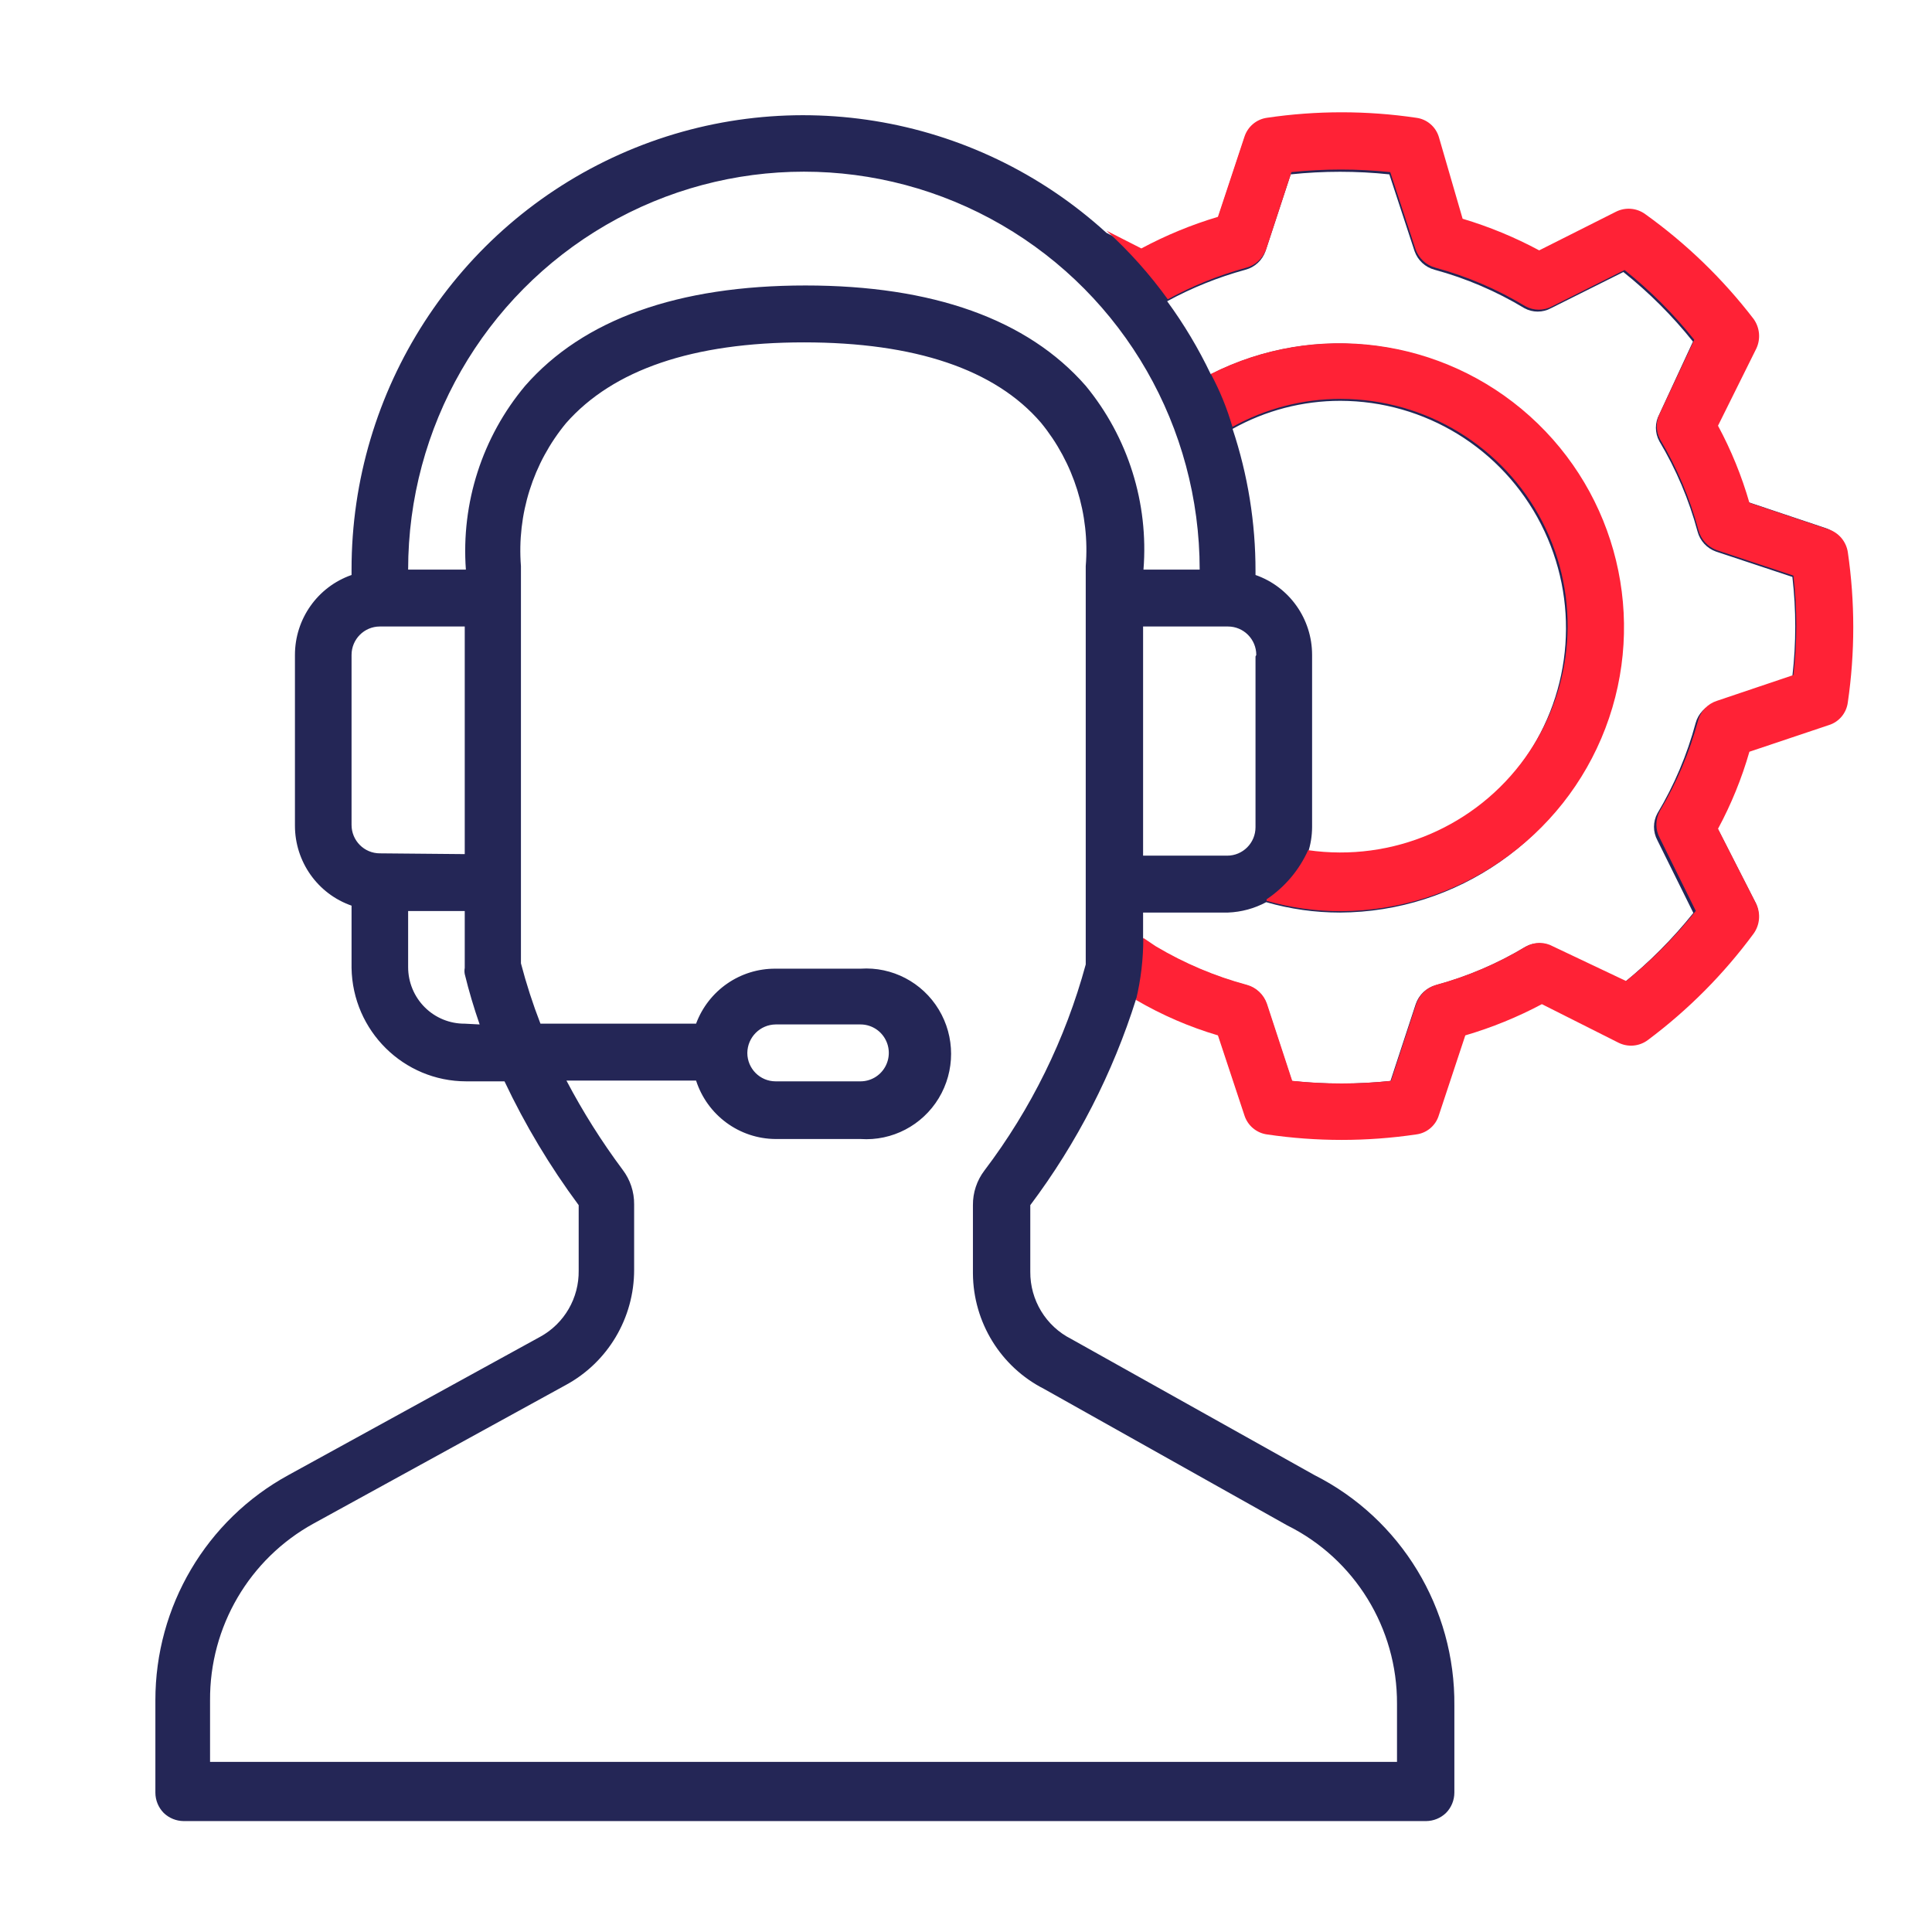 <svg width="80" height="80" viewBox="0 0 80 80" fill="none" xmlns="http://www.w3.org/2000/svg">
<path fill-rule="evenodd" clip-rule="evenodd" d="M74.156 28.06L70.989 29.126C70.61 29.247 70.318 29.553 70.213 29.938C69.859 31.253 69.327 32.512 68.629 33.68C68.441 34.027 68.441 34.447 68.629 34.794L70.118 37.803C69.263 38.87 68.297 39.841 67.236 40.7L64.275 39.204C63.93 39.014 63.512 39.014 63.167 39.204C62.005 39.905 60.753 40.441 59.446 40.796C59.061 40.904 58.753 41.196 58.623 41.576L57.577 44.76C56.219 44.904 54.85 44.904 53.492 44.76L52.447 41.576C52.317 41.196 52.009 40.904 51.624 40.796C50.302 40.44 49.034 39.904 47.855 39.204C47.672 39.102 47.497 38.985 47.333 38.854V37.787H50.848C51.401 37.766 51.943 37.619 52.431 37.357C53.425 37.643 54.454 37.788 55.487 37.787C60.329 37.765 64.659 34.751 66.383 30.202C68.107 25.653 66.872 20.506 63.273 17.25C59.674 13.993 54.454 13.297 50.136 15.498C49.629 14.435 49.025 13.423 48.33 12.474C49.358 11.914 50.448 11.476 51.576 11.168C51.959 11.065 52.267 10.779 52.4 10.404L53.445 7.22C54.803 7.077 56.172 7.077 57.53 7.22L58.575 10.404C58.708 10.779 59.016 11.065 59.398 11.168C60.706 11.524 61.958 12.059 63.119 12.76C63.465 12.95 63.882 12.95 64.228 12.76L67.22 11.264C68.284 12.113 69.251 13.08 70.102 14.145L68.709 17.154C68.52 17.501 68.52 17.921 68.709 18.269C69.406 19.436 69.939 20.695 70.292 22.01C70.394 22.395 70.679 22.704 71.052 22.838L74.219 23.889C74.377 25.253 74.377 26.631 74.219 27.996L74.156 28.06ZM51.988 27.184V34.253C51.988 34.903 51.464 35.431 50.816 35.431H47.333V25.942H50.848C51.495 25.942 52.02 26.47 52.02 27.12L51.988 27.184ZM51.988 23.873V23.65C51.991 21.647 51.67 19.658 51.038 17.759C52.403 16.995 53.941 16.595 55.503 16.597C59.004 16.603 62.209 18.573 63.809 21.703C65.41 24.834 65.139 28.601 63.108 31.467C61.076 34.333 57.623 35.82 54.157 35.319C54.27 34.975 54.329 34.615 54.331 34.253V27.12C54.332 25.627 53.391 24.298 51.988 23.809V23.873ZM44.958 15.976C42.551 13.222 38.624 11.821 33.352 11.821C28.079 11.821 24.152 13.222 21.745 15.976C19.97 18.093 19.09 20.825 19.291 23.586H16.9C16.9 17.699 20.024 12.259 25.094 9.316C30.165 6.373 36.412 6.373 41.482 9.316C46.553 12.259 49.676 17.699 49.676 23.586H47.349C47.568 20.833 46.71 18.103 44.958 15.976ZM30.945 43.598C30.953 42.951 31.473 42.428 32.117 42.42H35.632C36.05 42.42 36.437 42.644 36.646 43.009C36.856 43.373 36.856 43.822 36.646 44.187C36.437 44.551 36.05 44.776 35.632 44.776H32.117C31.469 44.776 30.945 44.249 30.945 43.598ZM44.958 23.443C44.958 23.443 44.958 23.538 44.958 23.586V39.936C44.118 43.026 42.693 45.923 40.762 48.47C40.449 48.881 40.282 49.385 40.287 49.903V52.736C40.302 54.757 41.438 56.6 43.232 57.512L53.302 63.164C56.096 64.551 57.86 67.418 57.847 70.551V72.955H8.698V70.408C8.678 67.359 10.327 64.545 12.989 63.084L23.424 57.353C25.172 56.408 26.261 54.573 26.258 52.577V49.871C26.263 49.353 26.096 48.849 25.783 48.438C24.912 47.27 24.134 46.035 23.455 44.744H28.823C29.287 46.18 30.615 47.156 32.117 47.164H35.632C36.941 47.253 38.19 46.6 38.872 45.473C39.553 44.345 39.553 42.93 38.872 41.803C38.19 40.675 36.941 40.023 35.632 40.111H32.117C30.652 40.099 29.336 41.008 28.823 42.388H22.379C22.062 41.571 21.793 40.737 21.571 39.889V23.443C21.402 21.299 22.073 19.174 23.44 17.52C25.387 15.307 28.696 14.177 33.288 14.177C37.88 14.177 41.205 15.291 43.105 17.504C44.467 19.166 45.132 21.296 44.958 23.443ZM19.244 42.388C18.624 42.392 18.027 42.148 17.587 41.708C17.148 41.269 16.9 40.671 16.9 40.048V37.723H19.244V40.08C19.228 40.164 19.228 40.25 19.244 40.334C19.418 41.051 19.624 41.735 19.861 42.42L19.244 42.388ZM15.729 35.335C15.081 35.335 14.557 34.808 14.557 34.157V27.12C14.557 26.47 15.081 25.942 15.729 25.942H19.244V35.367L15.729 35.335ZM76.388 22.806C76.321 22.368 76.015 22.005 75.596 21.867L72.319 20.768C72.001 19.663 71.565 18.596 71.02 17.584L72.604 14.4C72.792 14.002 72.749 13.532 72.493 13.174C71.235 11.562 69.753 10.141 68.091 8.955C67.735 8.696 67.264 8.659 66.872 8.86L63.705 10.452C62.696 9.91 61.635 9.473 60.538 9.146L59.557 5.771C59.429 5.344 59.063 5.032 58.623 4.975C56.575 4.673 54.495 4.673 52.447 4.975C52.008 5.035 51.644 5.346 51.513 5.771L50.42 9.067C49.324 9.393 48.263 9.831 47.254 10.372L45.813 9.64C40.33 4.645 32.434 3.37 25.672 6.387C18.909 9.404 14.552 16.147 14.557 23.586V23.809C13.153 24.298 12.213 25.627 12.213 27.12V34.189C12.213 35.682 13.153 37.012 14.557 37.501V40.08C14.6 42.686 16.714 44.776 19.307 44.776H20.89C21.744 46.582 22.773 48.299 23.962 49.903V52.609C23.979 53.746 23.37 54.799 22.379 55.347L11.944 61.079C8.544 62.936 6.429 66.517 6.434 70.408V74.229C6.434 74.545 6.56 74.849 6.782 75.073C7.004 75.285 7.299 75.405 7.606 75.407H59.05C59.357 75.405 59.651 75.285 59.873 75.073C60.096 74.849 60.221 74.545 60.222 74.229V70.631C60.262 66.596 58.013 62.889 54.426 61.079L44.356 55.443C43.309 54.915 42.652 53.834 42.662 52.657V49.903C44.598 47.325 46.081 44.433 47.048 41.353C48.114 41.977 49.252 42.469 50.436 42.818L51.529 46.113C51.66 46.539 52.024 46.849 52.463 46.909C54.511 47.212 56.591 47.212 58.638 46.909C59.079 46.853 59.445 46.541 59.572 46.113L60.665 42.818C61.761 42.496 62.822 42.065 63.832 41.528L66.999 43.12C67.394 43.317 67.865 43.274 68.218 43.009C69.88 41.767 71.353 40.287 72.588 38.615C72.844 38.257 72.887 37.787 72.699 37.389L71.115 34.285C71.66 33.273 72.096 32.206 72.414 31.101L75.691 30.002C76.117 29.873 76.427 29.506 76.483 29.063C76.784 27.004 76.784 24.912 76.483 22.854L76.388 22.806Z" fill="#242656"/>
<path fill-rule="evenodd" clip-rule="evenodd" d="M47.341 38.836C47.343 39.701 47.242 40.564 47.039 41.405C48.108 42.03 49.247 42.523 50.432 42.873L51.526 46.176C51.658 46.602 52.023 46.913 52.462 46.974C54.512 47.277 56.595 47.277 58.645 46.974C59.086 46.917 59.453 46.605 59.581 46.176L60.675 42.873C61.772 42.551 62.835 42.118 63.846 41.58L67.017 43.176C67.412 43.373 67.884 43.33 68.237 43.064C69.902 41.82 71.377 40.336 72.613 38.66C72.87 38.301 72.913 37.831 72.724 37.431L71.139 34.319C71.685 33.306 72.121 32.236 72.439 31.128L75.721 30.027C76.147 29.898 76.457 29.529 76.514 29.085C76.815 27.022 76.815 24.925 76.514 22.862C76.446 22.423 76.14 22.059 75.721 21.92L72.439 20.819C72.121 19.712 71.685 18.642 71.139 17.628L72.724 14.436C72.913 14.037 72.87 13.566 72.613 13.207C71.338 11.546 69.826 10.084 68.126 8.867C67.77 8.607 67.298 8.57 66.906 8.771L63.735 10.367C62.724 9.824 61.662 9.386 60.564 9.058L59.581 5.675C59.453 5.247 59.086 4.934 58.645 4.877C56.595 4.574 54.512 4.574 52.462 4.877C52.023 4.938 51.658 5.249 51.526 5.675L50.432 8.979C49.334 9.306 48.272 9.745 47.261 10.287L45.819 9.553C46.76 10.408 47.61 11.36 48.355 12.393C49.385 11.832 50.475 11.393 51.606 11.085C51.989 10.982 52.297 10.695 52.43 10.319L53.477 7.127C54.836 6.984 56.207 6.984 57.567 7.127L58.614 10.319C58.746 10.695 59.055 10.982 59.438 11.085C60.747 11.441 62.001 11.978 63.164 12.681C63.51 12.871 63.928 12.871 64.274 12.681L67.27 11.181C68.336 12.033 69.304 13.001 70.156 14.069L68.745 17.085C68.556 17.433 68.556 17.854 68.745 18.202C69.443 19.372 69.977 20.634 70.33 21.952C70.433 22.338 70.717 22.648 71.091 22.782L74.262 23.835C74.421 25.203 74.421 26.585 74.262 27.952L71.091 29.021C70.712 29.143 70.419 29.449 70.314 29.835C69.961 31.153 69.427 32.415 68.729 33.585C68.54 33.934 68.54 34.354 68.729 34.703L70.219 37.718C69.364 38.788 68.396 39.762 67.334 40.623L64.305 39.187C63.96 38.996 63.541 38.996 63.196 39.187C62.033 39.889 60.779 40.426 59.47 40.782C59.084 40.891 58.776 41.183 58.645 41.564L57.599 44.756C56.239 44.9 54.868 44.9 53.508 44.756L52.462 41.564C52.331 41.183 52.023 40.891 51.637 40.782C50.313 40.426 49.044 39.889 47.864 39.187L47.341 38.836ZM52.448 37.302C53.447 37.587 54.481 37.732 55.52 37.731C60.388 37.709 64.74 34.701 66.474 30.16C68.208 25.62 66.965 20.483 63.347 17.232C59.73 13.982 54.481 13.287 50.14 15.485C50.514 16.182 50.813 16.917 51.032 17.677C52.404 16.915 53.949 16.515 55.52 16.517C59.04 16.523 62.262 18.49 63.871 21.614C65.48 24.739 65.208 28.498 63.165 31.359C61.123 34.22 57.651 35.704 54.167 35.204C53.796 36.029 53.2 36.734 52.448 37.238" fill="#FF2236"/>
</svg>
